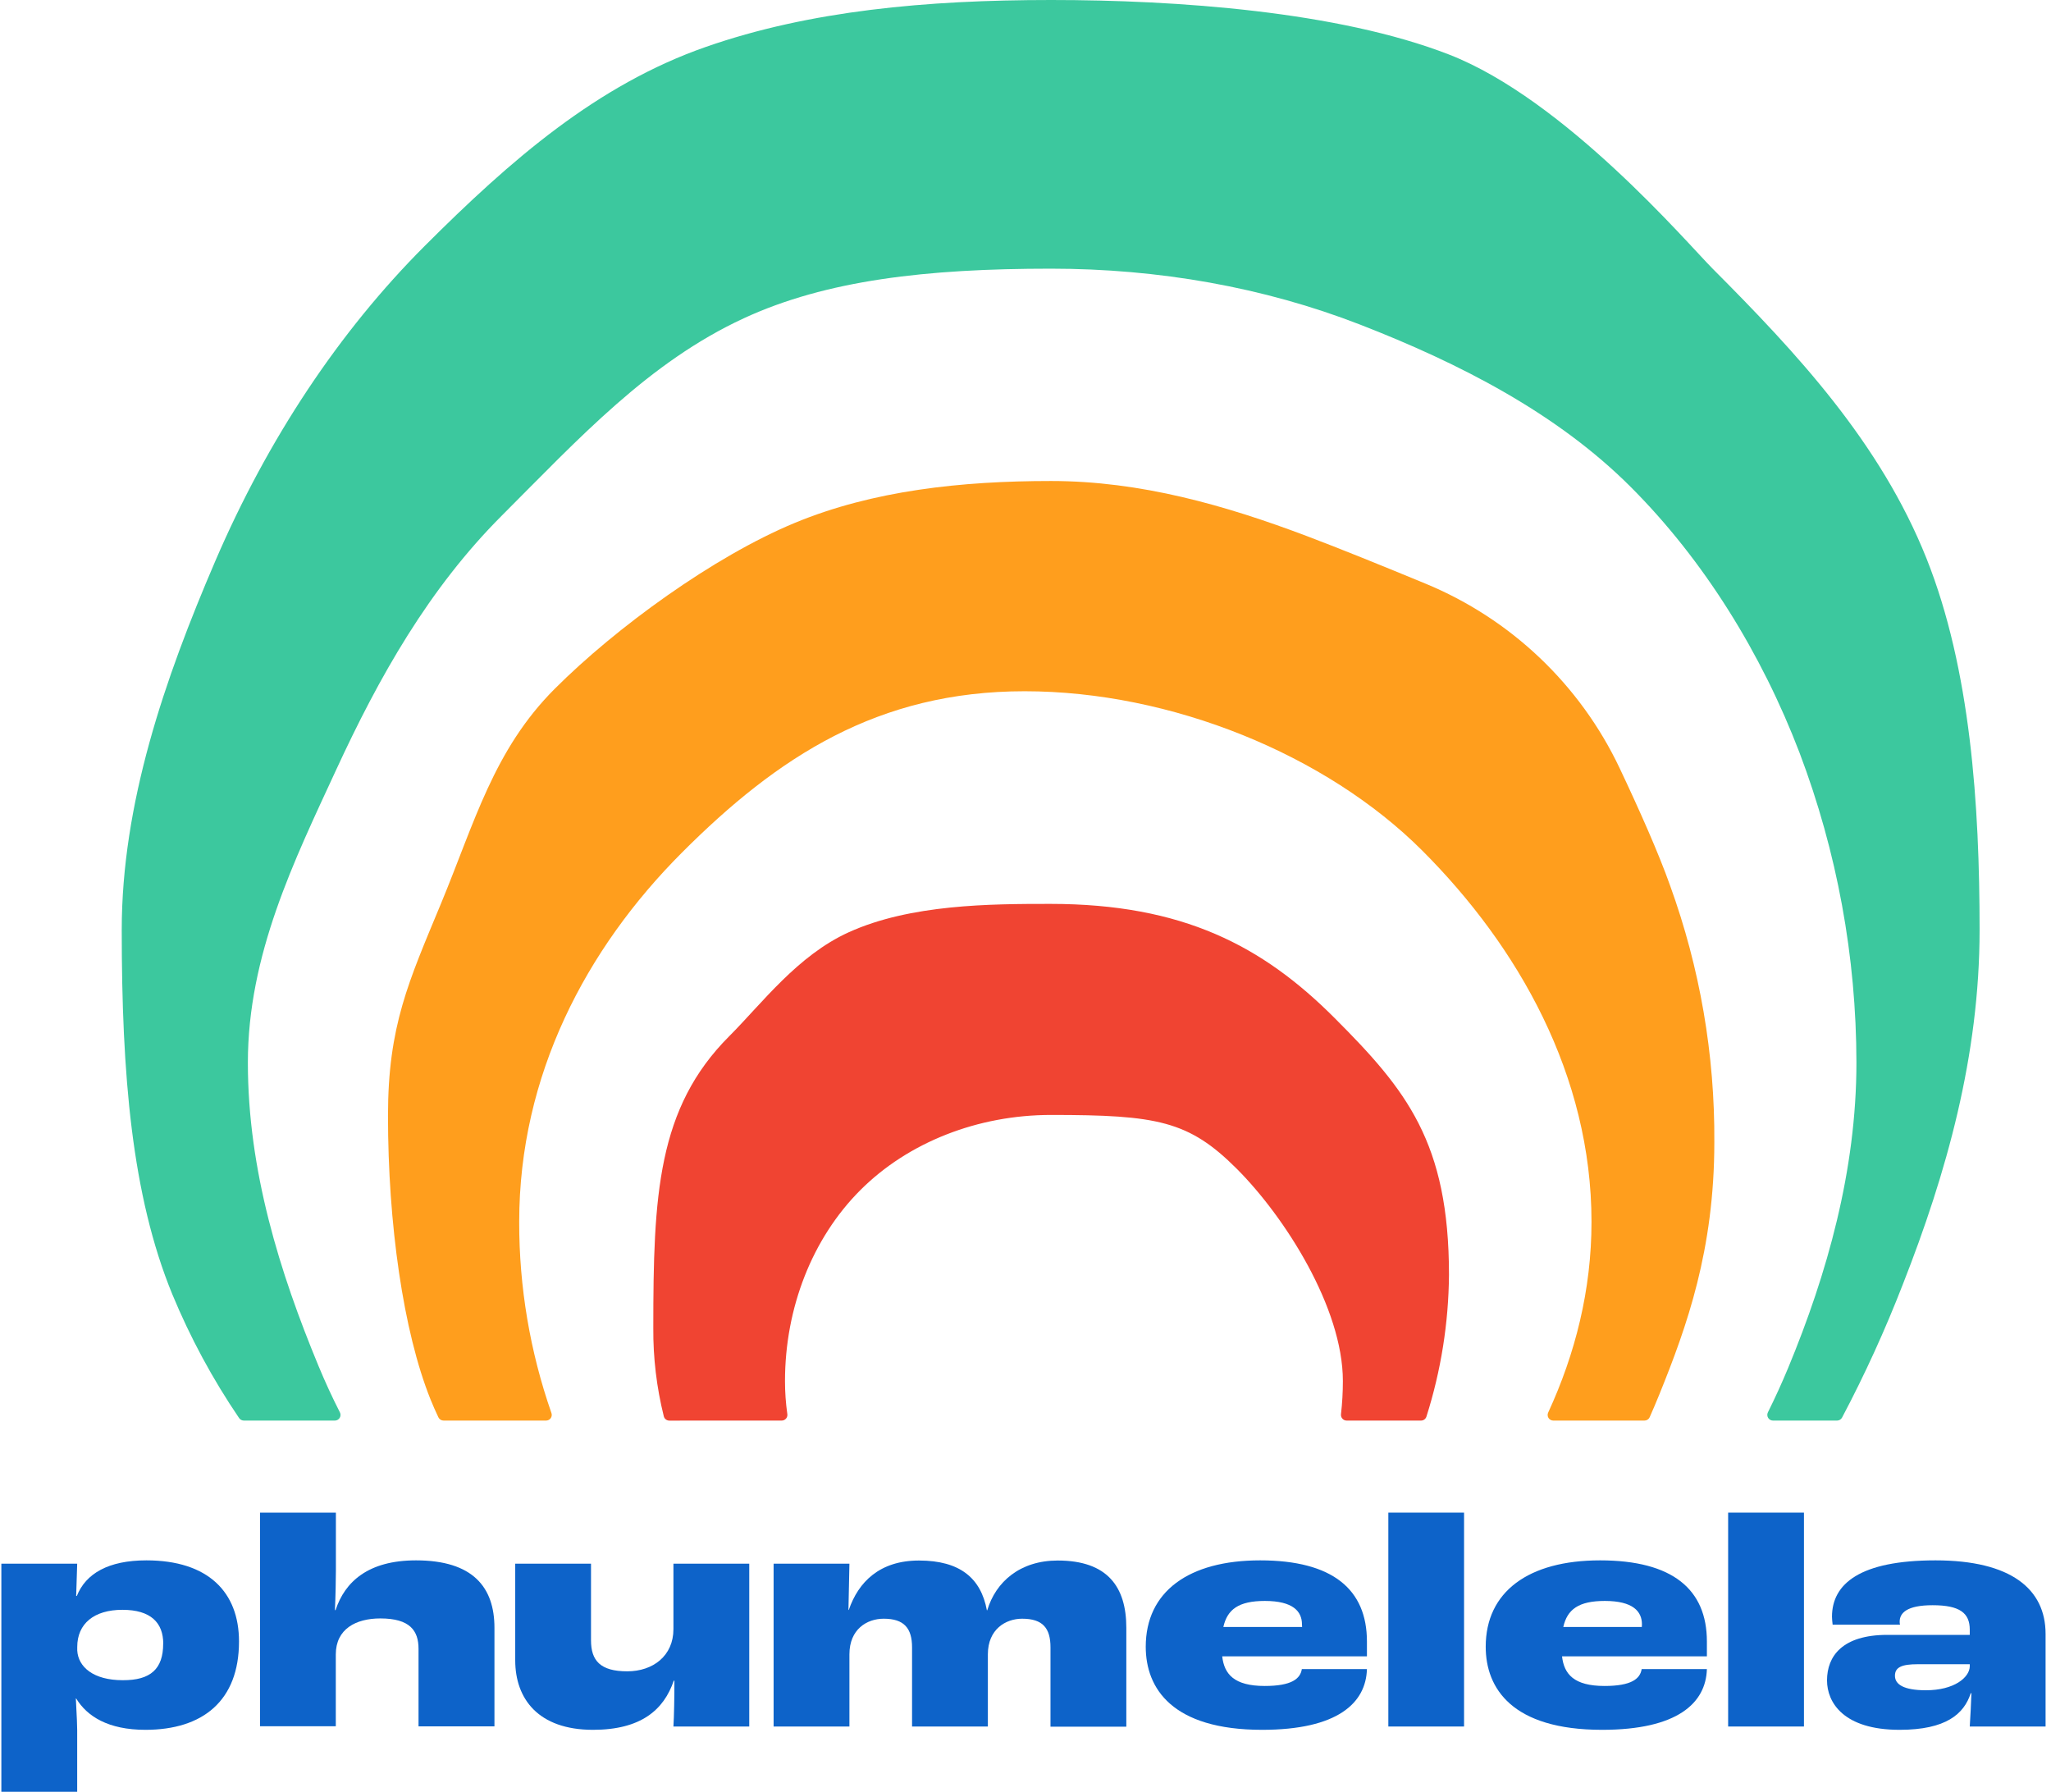 <svg width="166" height="145" viewBox="0 0 166 145" fill="none" xmlns="http://www.w3.org/2000/svg">
<g clip-path="url(#clip0_2411_79567)">
<path d="M19.739 114.96H27.102C27.181 114.96 27.258 114.94 27.327 114.901C27.395 114.863 27.453 114.807 27.494 114.74C27.535 114.673 27.557 114.596 27.56 114.517C27.562 114.439 27.545 114.361 27.508 114.291C26.888 113.076 26.314 111.831 25.786 110.557C22.637 102.962 20.062 94.729 20.062 85.996C20.062 77.263 23.801 69.673 27.196 62.323C30.689 54.756 34.716 47.624 40.63 41.71C46.866 35.471 52.512 29.311 60.2 25.757C66.874 22.672 74.992 21.742 85.046 21.742C93.762 21.742 102.286 23.242 110.06 26.261C118.148 29.4 126.033 33.454 131.976 39.398C137.92 45.341 142.582 52.898 145.649 60.92C148.684 68.933 150.243 77.428 150.252 85.996C150.252 94.729 147.873 103.11 144.724 110.704C144.217 111.923 143.671 113.12 143.086 114.296C143.051 114.366 143.035 114.444 143.039 114.522C143.042 114.6 143.066 114.676 143.107 114.742C143.148 114.809 143.205 114.863 143.273 114.902C143.342 114.94 143.418 114.96 143.497 114.96H148.685C148.768 114.96 148.85 114.937 148.922 114.893C148.994 114.85 149.052 114.788 149.091 114.714C150.939 111.218 152.581 107.617 154.011 103.929C157.541 94.948 160.22 85.43 160.22 75.257C160.22 65.137 159.497 54.165 155.927 45.201C152.171 35.784 145.366 28.514 138.601 21.73C136.599 19.722 126.658 8.057 117.278 4.413C108.284 0.92 95.245 0 85.073 0C74.957 0 65.526 0.868 57.144 3.791C48.333 6.861 41.334 12.947 34.364 19.914C27.462 26.819 21.673 35.52 17.422 45.41C13.299 55.004 9.853 65.048 9.853 75.262C9.853 86.96 10.664 96.731 13.941 104.729C15.398 108.248 17.212 111.609 19.353 114.758C19.396 114.821 19.454 114.872 19.521 114.907C19.589 114.942 19.663 114.96 19.739 114.96Z" fill="#3CC89E"/>
<path d="M63.264 114.96C63.331 114.961 63.396 114.947 63.456 114.92C63.516 114.893 63.57 114.854 63.614 114.804C63.657 114.755 63.69 114.697 63.709 114.634C63.728 114.57 63.733 114.504 63.724 114.439C63.598 113.551 63.534 112.656 63.535 111.76C63.535 105.831 65.749 100.197 69.629 96.315C73.508 92.433 79.144 90.227 85.07 90.227C93.658 90.227 96.214 90.699 100.099 94.584C103.983 98.468 108.687 105.831 108.687 111.76C108.687 112.659 108.636 113.557 108.534 114.451C108.527 114.515 108.534 114.58 108.554 114.642C108.574 114.704 108.607 114.76 108.65 114.808C108.694 114.857 108.747 114.895 108.806 114.921C108.865 114.947 108.929 114.96 108.994 114.96H115.009C115.107 114.961 115.202 114.93 115.282 114.872C115.361 114.815 115.419 114.733 115.449 114.64C116.628 110.93 117.243 107.064 117.275 103.172C117.275 92.436 113.831 88.205 108.013 82.379C102.195 76.554 95.737 73.147 85.006 73.147C80.153 73.147 73.69 73.176 68.696 75.442C64.539 77.329 61.67 81.203 59.026 83.85C53.198 89.678 52.876 96.731 52.876 107.467C52.858 109.878 53.144 112.281 53.727 114.621C53.753 114.719 53.81 114.806 53.891 114.868C53.972 114.93 54.071 114.963 54.172 114.963L63.264 114.96Z" fill="#F04432"/>
<path d="M35.909 114.96H44.2C44.273 114.96 44.345 114.942 44.41 114.908C44.475 114.875 44.532 114.826 44.574 114.766C44.616 114.705 44.643 114.636 44.653 114.563C44.663 114.491 44.655 114.417 44.63 114.347C42.895 109.375 42.013 104.145 42.022 98.879C42.022 87.021 47.434 76.765 55.193 68.997C62.952 61.228 71.07 55.939 82.928 55.939C94.785 55.939 107.346 61.066 115.115 68.837C122.884 76.608 128.81 87.021 128.81 98.879C128.81 104.397 127.491 109.568 125.305 114.308C125.271 114.378 125.256 114.455 125.261 114.532C125.265 114.609 125.289 114.683 125.33 114.749C125.372 114.814 125.429 114.867 125.497 114.904C125.565 114.941 125.641 114.961 125.718 114.96H133.098C133.187 114.961 133.274 114.935 133.349 114.887C133.424 114.838 133.483 114.769 133.519 114.687C133.784 114.087 134.044 113.475 134.298 112.852C136.527 107.344 138.751 101.147 138.751 92.433C138.797 85.356 137.586 78.327 135.174 71.673C134.247 69.051 132.677 65.523 131.088 62.165C127.887 55.408 122.285 50.084 115.373 47.23C111.959 45.818 108.377 44.364 105.745 43.373C99.179 40.896 92.323 38.925 85.063 38.925C77.804 38.925 70.645 39.695 64.315 42.32C57.754 45.041 49.838 50.8 44.896 55.744C39.953 60.689 38.416 66.554 35.695 73.115C33.07 79.444 31.402 83.014 31.402 90.291C31.402 99.002 32.632 107.742 34.846 113.25C35.046 113.742 35.26 114.234 35.483 114.699C35.522 114.779 35.582 114.846 35.658 114.892C35.733 114.939 35.821 114.962 35.909 114.96Z" fill="#FF9E1D"/>
<path d="M21.044 122.409H27.186V127.099C27.186 127.661 27.159 129.261 27.107 130.301H27.159C27.907 128.008 29.801 126.272 33.669 126.272C38.285 126.272 40.019 128.455 40.019 131.731V139.707H33.874V133.429C33.874 131.963 33.181 130.972 30.781 130.972C28.805 130.972 27.178 131.827 27.178 133.882V139.696H21.044V122.409Z" fill="#0D63C9"/>
<path fill-rule="evenodd" clip-rule="evenodd" d="M0.11 126.539H6.247L6.165 129.154H6.219C6.94 127.339 8.78 126.272 11.848 126.272C16.838 126.272 19.344 128.835 19.344 132.837C19.344 137.638 16.41 139.986 11.769 139.986C8.753 139.986 7.047 138.894 6.165 137.45H6.14C6.148 137.662 6.163 137.939 6.178 138.24C6.21 138.846 6.247 139.549 6.247 140.013V145H0.11V126.539ZM13.213 133.022C13.213 131.316 12.2 130.274 9.907 130.274C7.614 130.274 6.252 131.395 6.252 133.276V133.568C6.331 134.903 7.56 135.97 9.932 135.97C12.195 135.984 13.207 135.051 13.207 133.017L13.213 133.022Z" fill="#0D63C9"/>
<path d="M41.7 126.539V134.357C41.7 137.477 43.567 139.986 47.995 139.986C51.89 139.986 53.73 138.359 54.532 136.011H54.584C54.584 137.343 54.557 138.899 54.505 139.718H60.642V126.539H54.505V131.838C54.505 133.999 52.851 135.252 50.768 135.252C48.582 135.252 47.834 134.382 47.834 132.744V126.539H41.7Z" fill="#0D63C9"/>
<path d="M62.613 126.539H68.749L68.67 130.287H68.697C69.47 128.021 71.203 126.285 74.378 126.285C77.713 126.285 79.395 127.727 79.875 130.314H79.903C80.596 127.994 82.57 126.285 85.61 126.285C89.639 126.285 91.16 128.42 91.16 131.728V139.732H85.023V133.317C85.023 131.769 84.409 130.994 82.728 130.994C81.396 130.994 79.954 131.849 79.954 133.877V139.718H73.818V133.317C73.818 131.769 73.179 130.994 71.525 130.994C70.16 130.994 68.749 131.849 68.749 133.877V139.718H62.613V126.539Z" fill="#0D63C9"/>
<path fill-rule="evenodd" clip-rule="evenodd" d="M98.921 134.038H110.634V132.837C110.634 128.622 107.858 126.272 101.989 126.272C96.202 126.272 92.732 128.808 92.732 133.263C92.732 136.626 94.867 139.986 102.15 139.986C108.259 139.986 110.555 137.818 110.634 135.072H105.365C105.245 135.85 104.546 136.437 102.363 136.437C99.881 136.437 99.082 135.476 98.921 134.038ZM102.374 129.556C104.658 129.556 105.376 130.407 105.376 131.45L105.387 131.663H99.013C99.333 130.249 100.239 129.556 102.374 129.556Z" fill="#0D63C9"/>
<path d="M112.367 122.409H118.495V139.718H112.367V122.409Z" fill="#0D63C9"/>
<path fill-rule="evenodd" clip-rule="evenodd" d="M126.425 134.038H138.149V132.837C138.149 128.622 135.373 126.272 129.504 126.272C123.714 126.272 120.248 128.808 120.248 133.263C120.248 136.626 122.382 139.986 129.665 139.986C135.774 139.986 138.067 137.818 138.149 135.072H132.87C132.747 135.85 132.051 136.437 129.867 136.437C127.386 136.437 126.586 135.476 126.425 134.038ZM129.889 129.556C132.171 129.556 132.892 130.407 132.892 131.45L132.881 131.663H126.526C126.848 130.249 127.754 129.556 129.889 129.556Z" fill="#0D63C9"/>
<path d="M139.869 122.409H146.005V139.718H139.869V122.409Z" fill="#0D63C9"/>
<path fill-rule="evenodd" clip-rule="evenodd" d="M152.756 132.302C149.101 132.302 147.872 134.038 147.872 135.984C147.872 137.772 149.207 139.986 153.741 139.986C157.503 139.986 158.958 138.706 159.504 137.024H159.558C159.531 137.808 159.479 138.919 159.425 139.718H165.561V132.223C165.561 128.595 162.76 126.272 156.651 126.272C150.542 126.272 148.274 128.166 148.274 130.836C148.274 130.994 148.301 131.262 148.326 131.475H153.78C153.76 131.396 153.75 131.315 153.752 131.234C153.752 130.541 154.315 129.902 156.422 129.902C158.625 129.902 159.425 130.541 159.425 131.876V132.302H152.756ZM159.425 134.677V134.862C159.397 135.747 158.172 136.784 155.876 136.784C154.063 136.784 153.37 136.303 153.37 135.61C153.37 134.917 153.93 134.677 155.21 134.677H159.425Z" fill="#0D63C9"/>
</g>
<defs>
<clipPath id="clip0_2411_79567">
<rect width="165.644" height="145" fill="white"/>
</clipPath>
</defs>
</svg>
